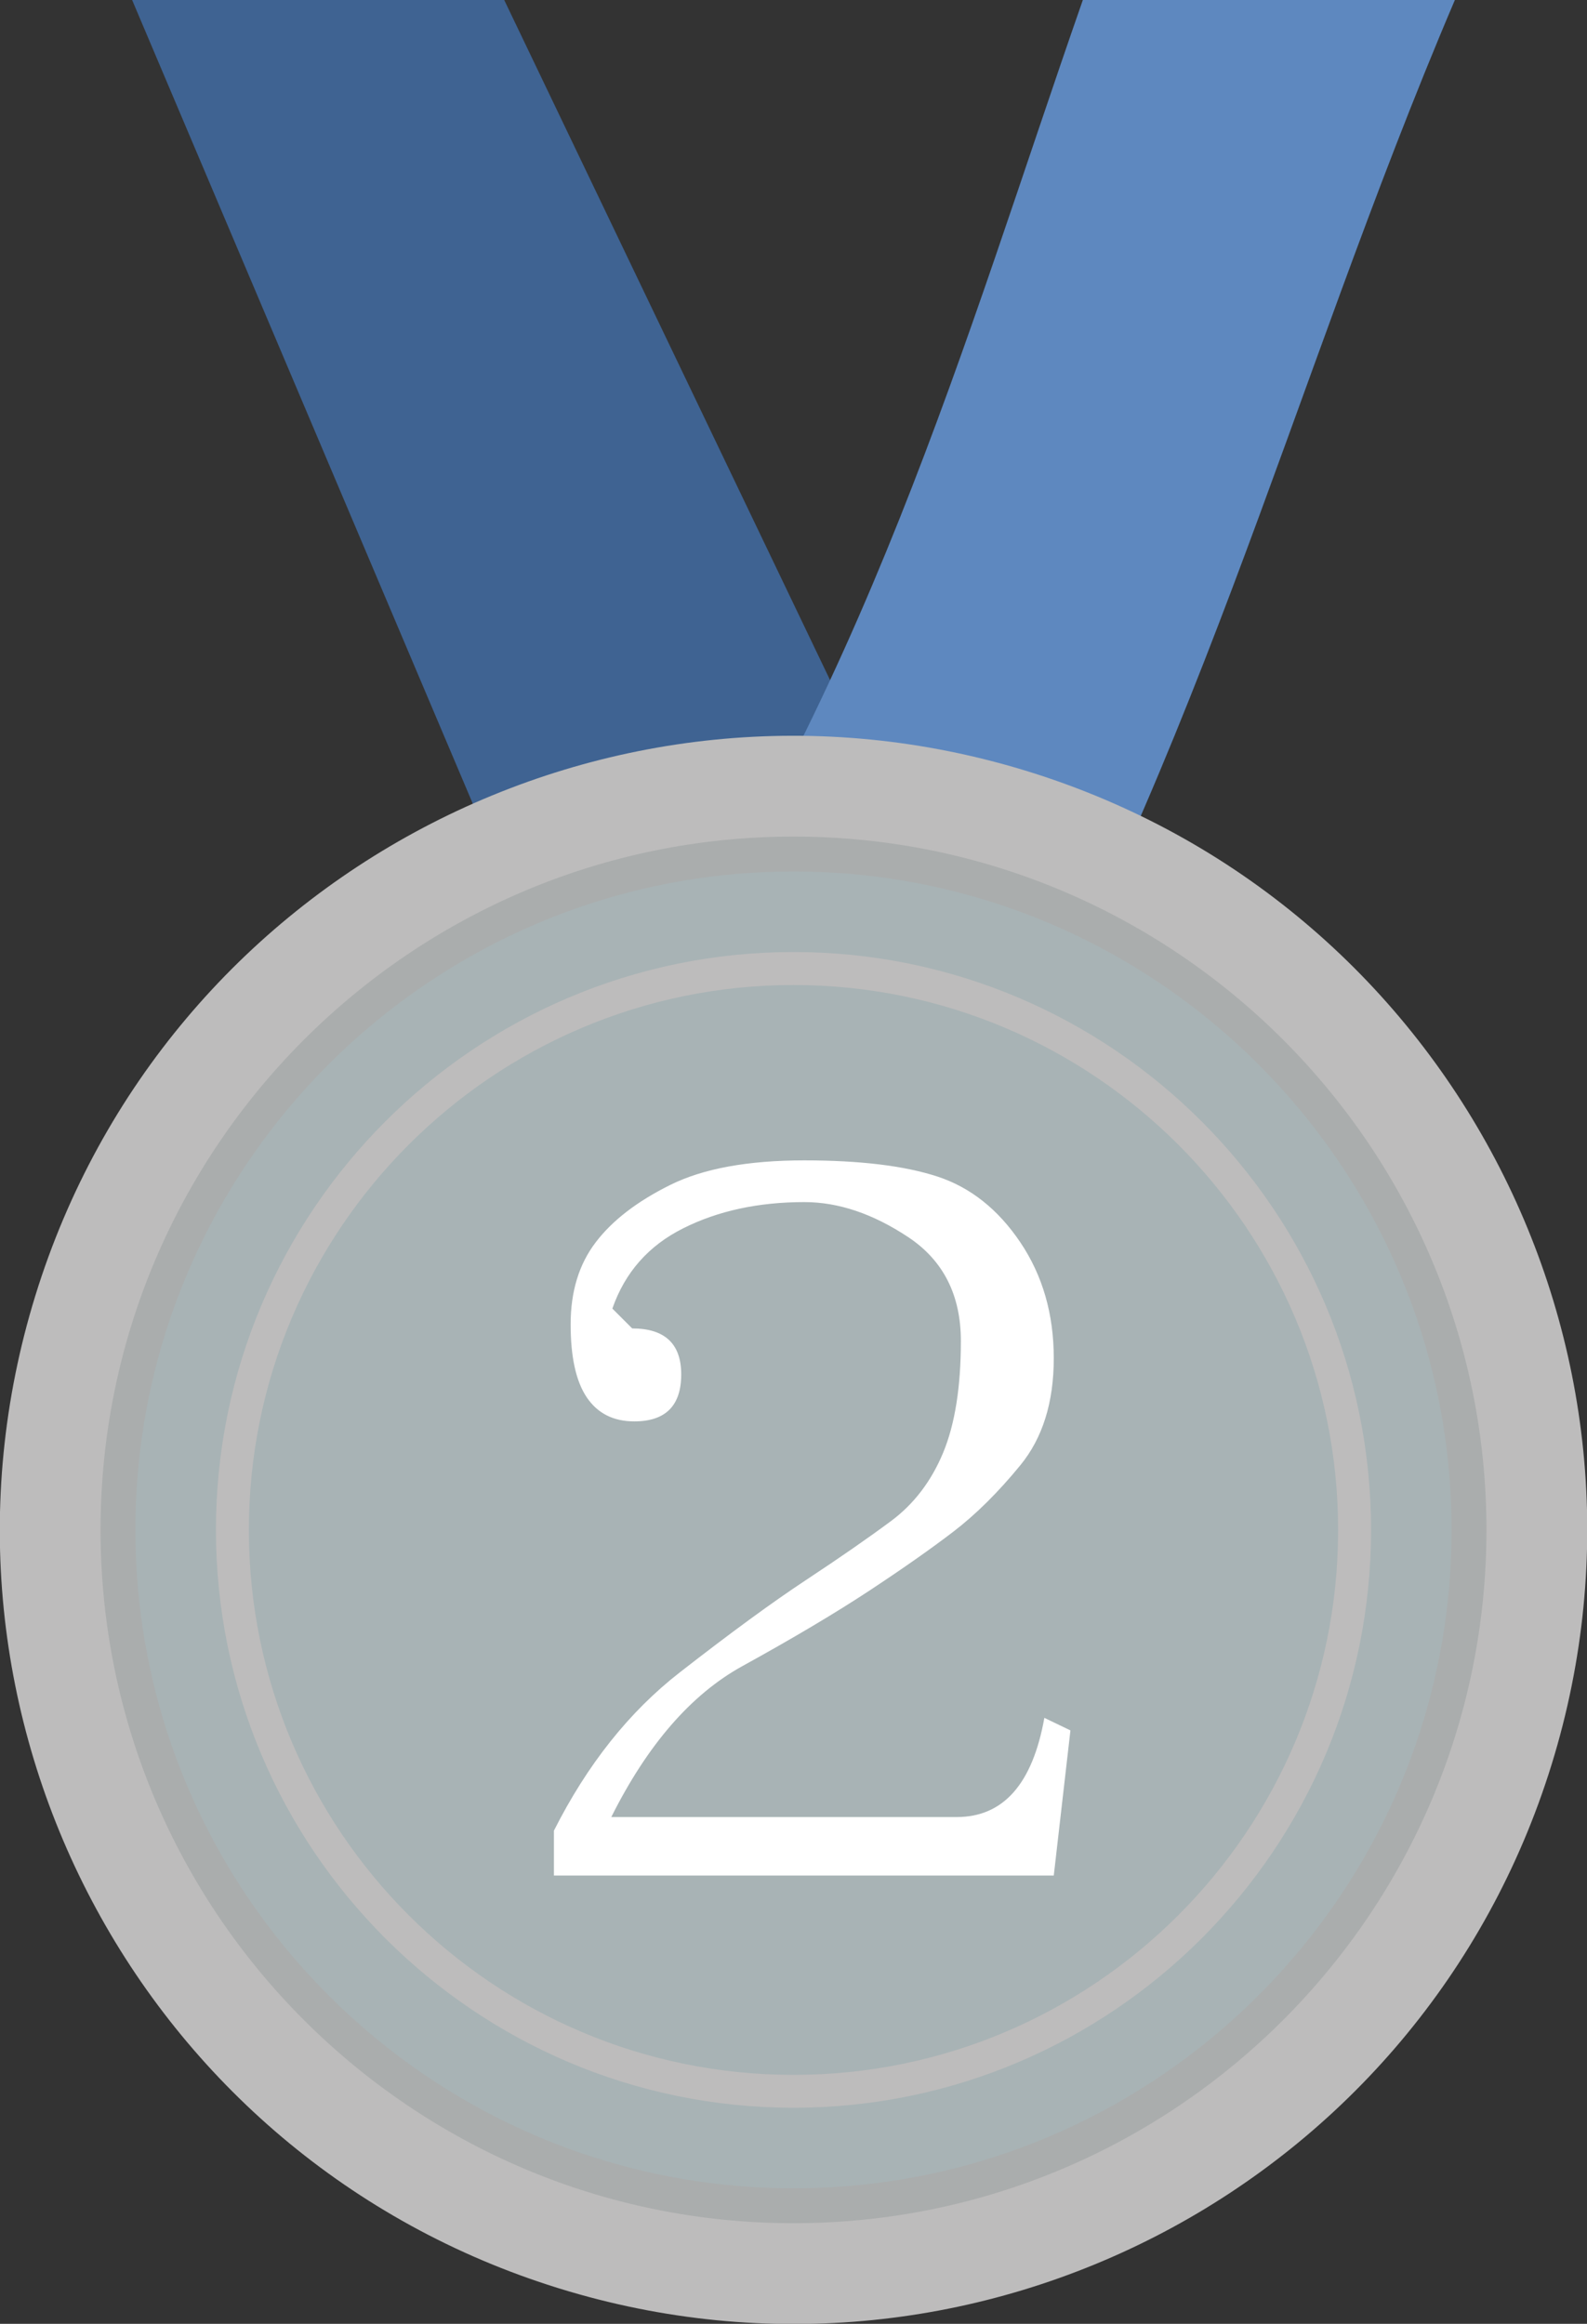 <svg width="28" height="41" viewBox="0 0 28 41" fill="none" xmlns="http://www.w3.org/2000/svg">
<rect x="0" y="0" width="28" height="41" fill="#333333" stroke="none"/>
<g id="2&#228;&#189;&#141;" clip-path="url(#clip0_11836_791)">
<path d="M17.685 18.344L11.12 20.734L2.331 0H8.896L17.685 18.344Z" fill="#3F6392"/>
<path id="Vector_2" d="M10.985 18.385C12.883 19.168 14.836 19.949 16.88 20.734C21.062 13.877 22.74 6.866 25.669 0H19.105C17.003 6.018 15.276 12.29 10.985 18.385Z" fill="#5E88BF"/>
<path id="Vector_3" d="M27.376 31.131C29.66 23.74 25.523 15.896 18.136 13.61C10.749 11.325 2.909 15.464 0.625 22.855C-1.659 30.245 2.477 38.09 9.864 40.375C17.251 42.66 25.091 38.522 27.376 31.131Z" fill="#BDBCBC"/>
<path id="Vector_4" d="M14 38.918C20.583 38.918 25.919 33.579 25.919 26.993C25.919 20.407 20.583 15.068 14 15.068C7.418 15.068 2.082 20.407 2.082 26.993C2.082 33.579 7.418 38.918 14 38.918Z" fill="#A8B3B5"/>
<path id="Vector_5" d="M14 39.225C7.259 39.225 1.774 33.737 1.774 26.993C1.774 20.249 7.259 14.76 14 14.76C20.742 14.76 26.226 20.248 26.226 26.993C26.226 33.738 20.741 39.225 14 39.225ZM14 15.376C7.598 15.376 2.389 20.587 2.389 26.992C2.389 33.398 7.599 38.609 14 38.609C20.402 38.609 25.611 33.398 25.611 26.992C25.611 20.587 20.402 15.376 14 15.376Z" fill="#AAADAD"/>
<path id="Vector_6" d="M14 37.188C8.381 37.188 3.81 32.615 3.81 26.993C3.81 21.372 8.381 16.797 14 16.797C19.619 16.797 24.19 21.371 24.19 26.993C24.19 32.615 19.619 37.188 14 37.188ZM14 17.379C8.702 17.379 4.391 21.692 4.391 26.994C4.391 32.295 8.702 36.608 14 36.608C19.298 36.608 23.609 32.295 23.609 26.994C23.609 21.692 19.298 17.379 14 17.379Z" fill="#BDBCBC"/>
<path id="Vector_7" d="M12.019 24.249C12.019 24.801 11.743 25.078 11.191 25.078C10.822 25.078 10.544 24.937 10.353 24.655C10.162 24.372 10.068 23.942 10.068 23.365C10.068 22.788 10.215 22.306 10.51 21.919C10.804 21.532 11.243 21.195 11.826 20.906C12.408 20.617 13.198 20.473 14.191 20.473C15.173 20.473 15.956 20.568 16.539 20.758C17.121 20.949 17.609 21.336 18.002 21.919C18.395 22.503 18.592 23.184 18.592 23.964C18.592 24.744 18.395 25.372 18.002 25.852C17.61 26.331 17.216 26.72 16.824 27.021C16.431 27.322 15.938 27.669 15.342 28.062C14.746 28.455 13.998 28.9 13.096 29.397C12.194 29.895 11.424 30.782 10.785 32.059H16.879C17.702 32.059 18.217 31.476 18.426 30.309L18.886 30.53L18.592 33.091H9.773V32.299C10.362 31.132 11.101 30.202 11.992 29.508C12.881 28.815 13.624 28.271 14.219 27.878C14.815 27.485 15.314 27.138 15.72 26.837C16.124 26.537 16.431 26.134 16.64 25.631C16.849 25.127 16.953 24.47 16.953 23.66C16.953 22.85 16.643 22.238 16.024 21.827C15.403 21.415 14.793 21.209 14.192 21.209C13.382 21.209 12.67 21.363 12.057 21.67C11.442 21.977 11.026 22.45 10.804 23.088L11.154 23.438C11.73 23.438 12.019 23.709 12.019 24.249Z" fill="white"/>
</g>
<defs>
<clipPath id="clip0_11836_791">
<rect width="28" height="41" fill="white"/>
</clipPath>
</defs>
</svg>
